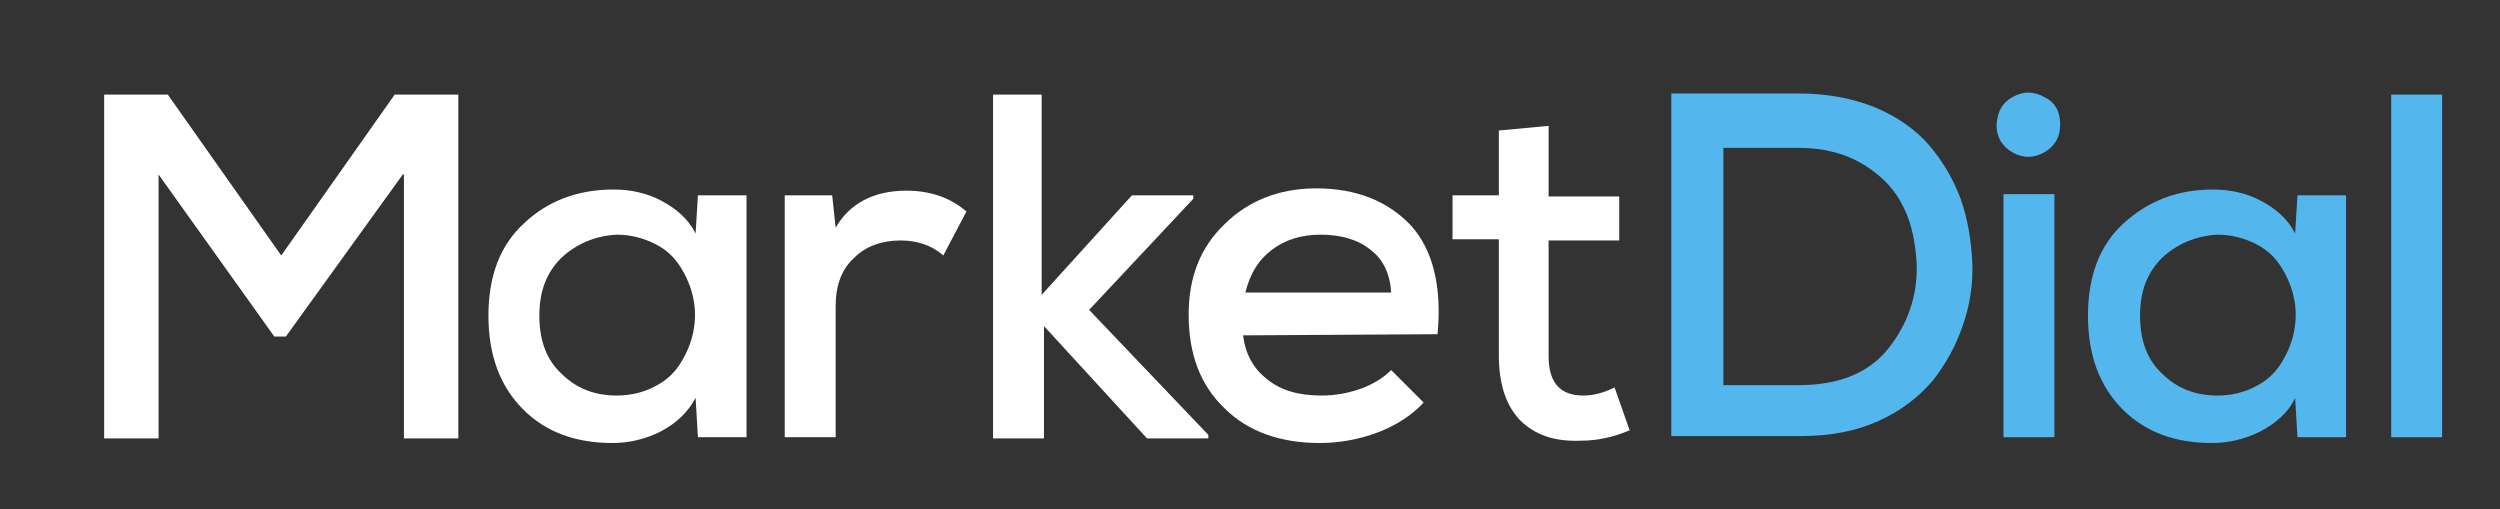 <svg xmlns="http://www.w3.org/2000/svg" width="216" height="44" viewBox="0 0 216 44" fill="none">
  <rect x="0" y="0" width="216" height="44" fill="#333333" stroke="none"/>
  <path fill-rule="evenodd" clip-rule="evenodd" d="M34.8 15.075L24.7 29.075H23.7L13.7 15.075V37.875H9V8.175H14.5L24.3 22.075L34.1 8.175H39.6V37.875H34.9V15.075H34.8Z" fill="white"/>
  <path fill-rule="evenodd" clip-rule="evenodd" d="M48.5 22.275C47.2 23.575 46.6 25.175 46.6 27.275C46.6 29.375 47.2 31.075 48.5 32.275C49.8 33.575 51.4 34.175 53.3 34.175C54.5 34.175 55.7 33.875 56.6 33.375C57.6 32.875 58.3 32.175 58.8 31.375C59.3 30.575 59.7 29.675 59.9 28.675C60.1 27.675 60.1 26.675 59.9 25.775C59.7 24.775 59.3 23.875 58.8 23.075C58.3 22.275 57.6 21.575 56.6 21.075C55.6 20.575 54.5 20.275 53.3 20.275C51.4 20.375 49.8 21.075 48.5 22.275ZM60.3 16.875H64.5V37.775H60.3L60.1 34.375C59.4 35.675 58.4 36.575 57.1 37.275C55.7 37.975 54.3 38.275 52.9 38.275C49.8 38.275 47.2 37.375 45.2 35.375C43.2 33.375 42.2 30.675 42.2 27.275C42.2 23.875 43.2 21.175 45.3 19.275C47.3 17.375 49.9 16.375 53 16.375C54.5 16.375 55.9 16.675 57.2 17.375C58.5 18.075 59.5 18.975 60.1 20.175L60.3 16.875Z" fill="white"/>
  <path fill-rule="evenodd" clip-rule="evenodd" d="M71.9 16.875L72.2 19.675C73.4 17.575 75.5 16.475 78.3 16.475C80.4 16.475 82.1 17.075 83.5 18.275L81.5 22.075C80.5 21.175 79.2 20.775 77.8 20.775C76.2 20.775 74.8 21.275 73.8 22.275C72.7 23.275 72.2 24.675 72.2 26.475V37.775H67.8V16.875H71.9Z" fill="white"/>
  <path fill-rule="evenodd" clip-rule="evenodd" d="M90 8.175V25.475L97.8 16.875H103.1V17.175L94.1 26.775L104.4 37.575V37.875H99.1L90.2 28.175V37.875H85.8V8.175H90Z" fill="white"/>
  <path fill-rule="evenodd" clip-rule="evenodd" d="M120.2 25.275C120.1 23.675 119.5 22.375 118.4 21.575C117.3 20.675 115.8 20.275 114.1 20.275C112.5 20.275 111.1 20.675 109.9 21.575C108.7 22.475 108 23.675 107.6 25.275H120.2ZM107.4 28.975C107.6 30.575 108.3 31.875 109.5 32.775C110.7 33.775 112.3 34.175 114.2 34.175C115.3 34.175 116.5 33.975 117.6 33.575C118.7 33.175 119.6 32.575 120.2 31.975L123 34.775C122 35.875 120.6 36.775 119 37.375C117.4 37.975 115.7 38.275 114 38.275C110.6 38.275 107.8 37.275 105.8 35.275C103.7 33.275 102.7 30.575 102.7 27.175C102.7 23.975 103.7 21.375 105.8 19.375C107.8 17.375 110.5 16.275 113.7 16.275C117.2 16.275 119.9 17.375 121.9 19.475C123.8 21.575 124.6 24.775 124.2 28.875L107.4 28.975Z" fill="white"/>
  <path fill-rule="evenodd" clip-rule="evenodd" d="M133.8 10.875V16.975H139.9V20.775H133.8V30.775C133.8 33.075 134.8 34.175 136.8 34.175C137.6 34.175 138.5 33.975 139.5 33.475L140.8 37.175C139.4 37.775 138 38.075 136.6 38.075C134.3 38.175 132.6 37.575 131.3 36.275C130.1 34.975 129.5 33.175 129.5 30.675V20.675H125.5V16.875H129.5V11.275L133.8 10.875Z" fill="white"/>
  <path fill-rule="evenodd" clip-rule="evenodd" d="M148.9 33.275H155.4C158.8 33.275 161.4 32.275 163.1 30.175C164.8 28.075 165.7 25.575 165.6 22.775C165.5 21.075 165.2 19.375 164.5 17.975C163.8 16.475 162.7 15.275 161.1 14.275C159.5 13.275 157.6 12.775 155.4 12.775H148.9V33.275ZM155.4 8.075C157.8 8.075 160 8.475 162 9.275C163.9 10.075 165.5 11.175 166.7 12.575C167.9 13.975 168.8 15.575 169.4 17.175C170 18.875 170.3 20.675 170.4 22.575C170.5 24.475 170.2 26.375 169.6 28.075C169 29.875 168.1 31.475 167 32.875C165.8 34.275 164.3 35.475 162.3 36.375C160.3 37.275 158.1 37.675 155.6 37.675H144.4V8.075H155.4Z" fill="#53B7ED"/>
  <path fill-rule="evenodd" clip-rule="evenodd" d="M173.1 37.775H177.5V16.775H173.1V37.775ZM173.9 8.375C174.8 7.875 175.7 7.875 176.6 8.375C177.5 8.775 178 9.575 178 10.775C178 11.875 177.5 12.675 176.6 13.175C175.7 13.675 174.8 13.675 173.9 13.175C173 12.675 172.5 11.875 172.5 10.775C172.6 9.575 173 8.875 173.9 8.375Z" fill="#53B7ED"/>
  <path fill-rule="evenodd" clip-rule="evenodd" d="M186.8 22.275C185.5 23.575 184.9 25.175 184.9 27.275C184.9 29.375 185.5 31.075 186.8 32.275C188.1 33.575 189.7 34.175 191.6 34.175C192.8 34.175 194 33.875 194.9 33.375C195.9 32.875 196.6 32.175 197.1 31.375C197.6 30.575 198 29.675 198.2 28.675C198.4 27.675 198.4 26.675 198.2 25.775C198 24.775 197.6 23.875 197.1 23.075C196.6 22.275 195.9 21.575 194.9 21.075C193.9 20.575 192.8 20.275 191.6 20.275C189.7 20.375 188.1 21.075 186.8 22.275ZM198.5 16.875H202.7V37.775H198.5L198.3 34.375C197.7 35.675 196.6 36.575 195.3 37.275C193.9 37.975 192.5 38.275 191.1 38.275C188 38.275 185.4 37.375 183.4 35.375C181.4 33.375 180.4 30.675 180.4 27.275C180.4 23.875 181.4 21.175 183.5 19.275C185.6 17.375 188.1 16.375 191.2 16.375C192.7 16.375 194.1 16.675 195.4 17.375C196.7 18.075 197.7 18.975 198.3 20.175L198.5 16.875Z" fill="#53B7ED"/>
  <path fill-rule="evenodd" clip-rule="evenodd" d="M206.6 37.775H211V8.175H206.6V37.775Z" fill="#53B7ED"/>
</svg>